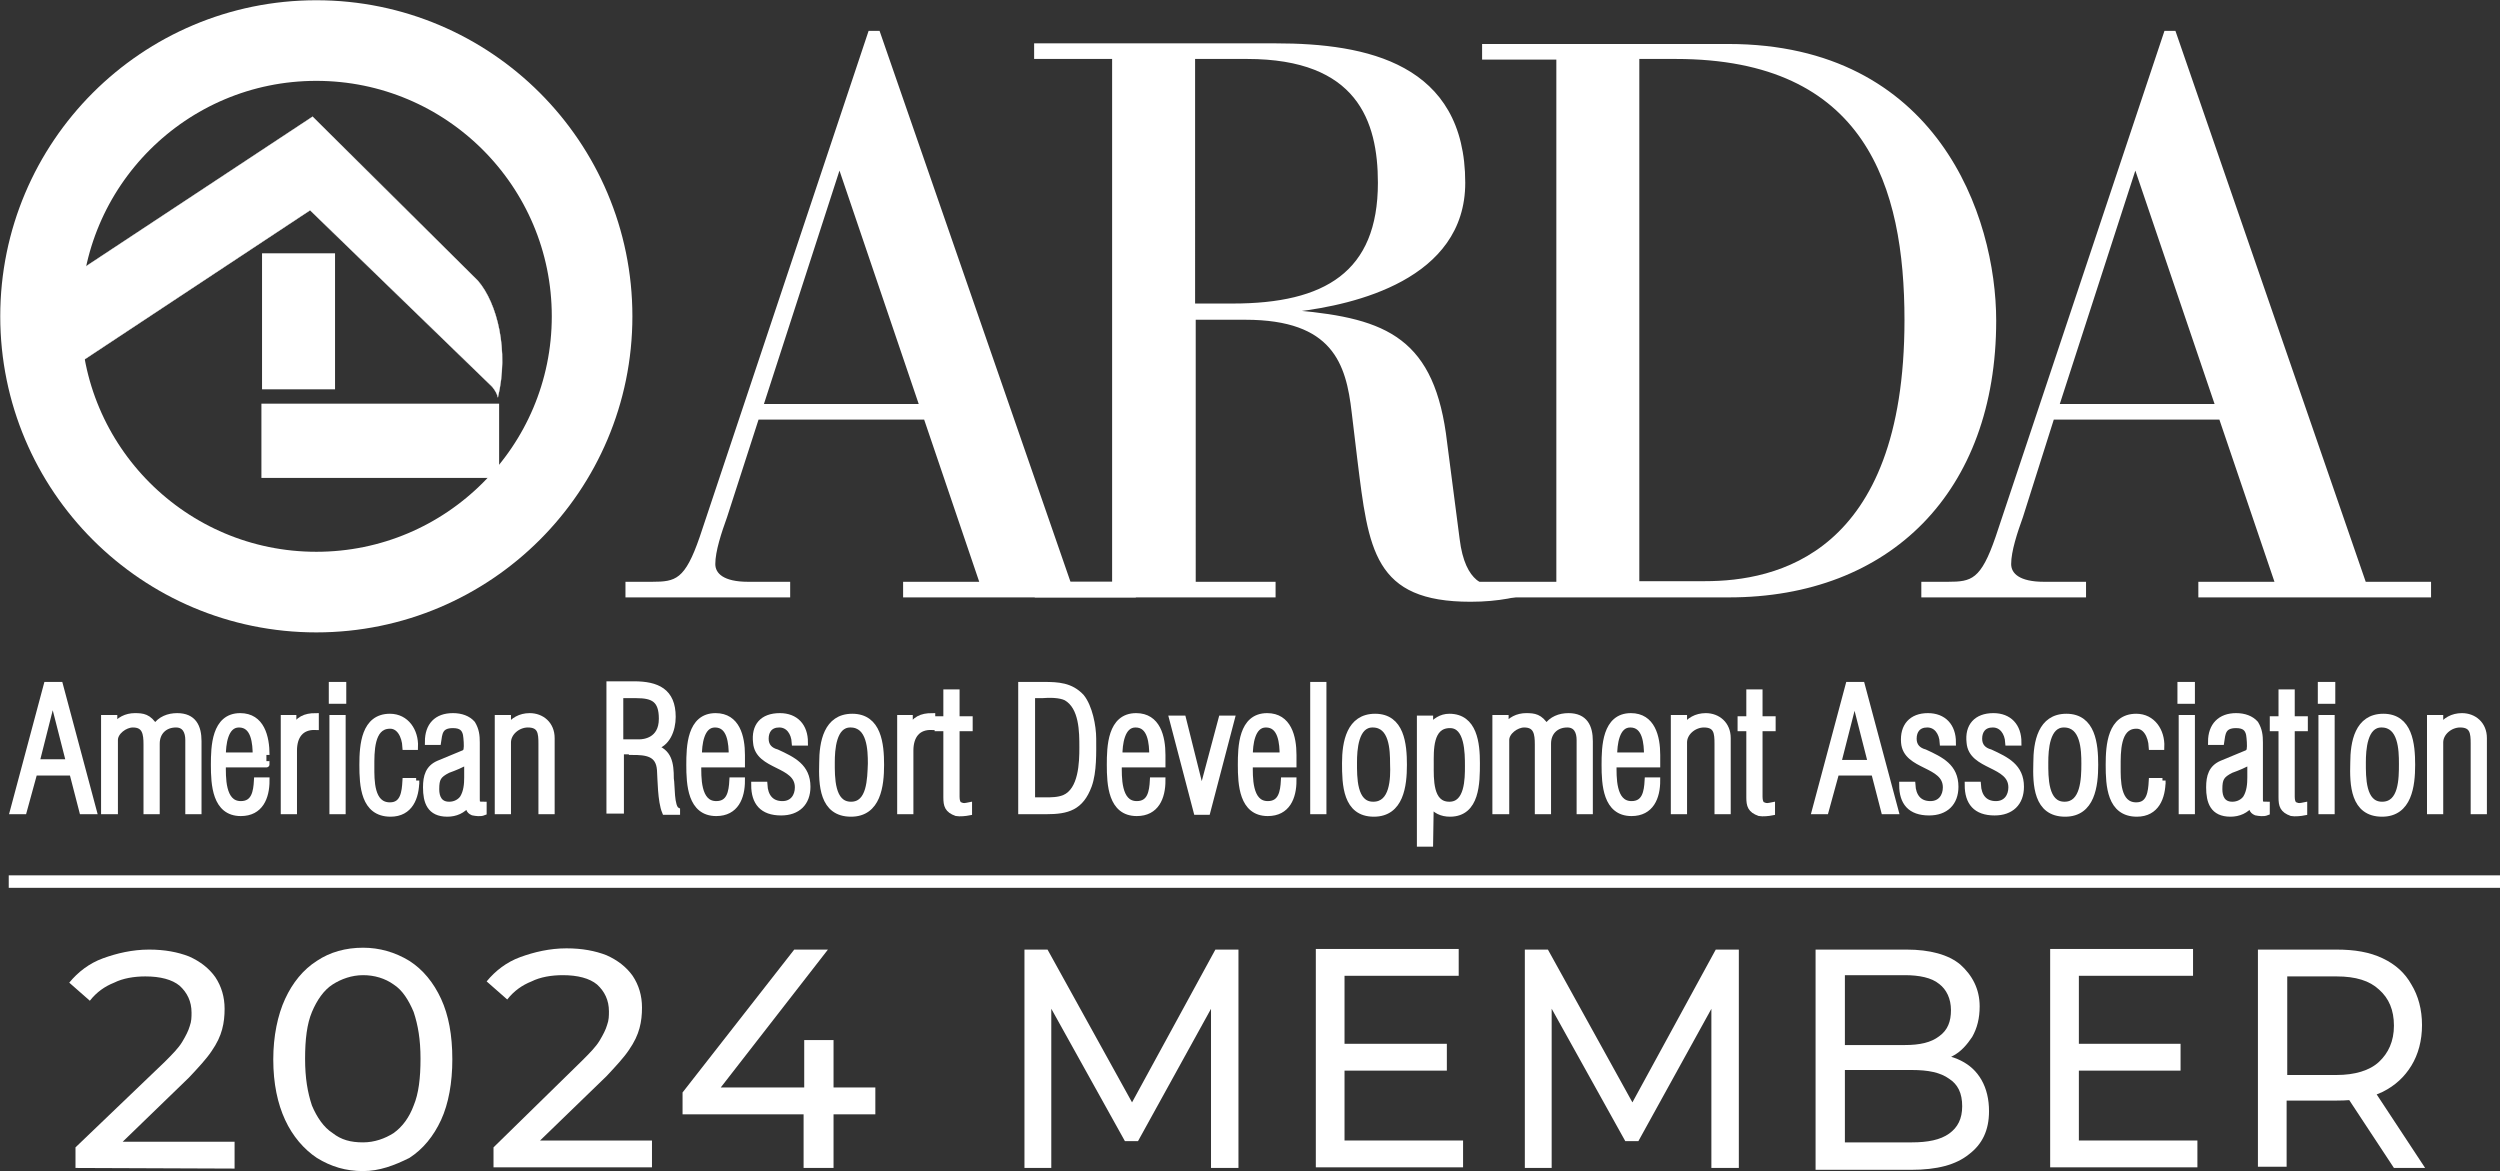 <?xml version="1.0" encoding="utf-8"?>
<!-- Generator: Adobe Illustrator 24.1.3, SVG Export Plug-In . SVG Version: 6.00 Build 0)  -->
<svg version="1.1" id="Layer_1" xmlns="http://www.w3.org/2000/svg" xmlns:xlink="http://www.w3.org/1999/xlink" x="0px" y="0px"
	 viewBox="0 0 400.7 187.7" style="enable-background:new 0 0 400.7 187.7;" xml:space="preserve">
<rect x="0" y="0" width="400.7" height="187.7" fill="#333333" stroke="none"/>
<style type="text/css">
	.st0{fill:none;stroke:#FFFFFF;stroke-width:12.92;stroke-miterlimit:3.864;}
	.st1{fill:none;stroke:#E03A3E;stroke-width:12.92;stroke-miterlimit:3.864;}
	.st2{fill:#FFFFFF;}
	.st3{fill:#E03A3E;}
	.st4{fill:#FFFFFF;stroke:#FFFFFF;stroke-width:4.750000e-02;stroke-miterlimit:3.864;}
	.st5{fill:#FFFFFF;stroke:#FFFFFF;stroke-width:0.5;stroke-miterlimit:3.864;}
	.st6{fill:#FFFFFF;stroke:#FFFFFF;stroke-miterlimit:10;}
	.st7{fill:none;stroke:#FFFFFF;stroke-width:2;}
</style>
<g>
	<g>
		<g>
			<ellipse class="st0" cx="50.7" cy="50.7" rx="44.2" ry="44.2"/>
			<path class="st1" d="M50.7,50.7"/>
		</g>
		<g>
			<rect x="42" y="40.6" class="st2" width="11.7" height="21.8"/>
			<path class="st3" d="M47.8,51.5"/>
		</g>
		<g>
			<rect x="41.9" y="64.7" class="st2" width="38.1" height="11.9"/>
			<path class="st3" d="M60.9,70.6"/>
		</g>
		<path class="st4" d="M13.6,42.8l36.5-24.1L76.6,45c3.1,3.6,5,11.2,3.2,18.7c-0.1-0.5-0.4-1.1-0.9-1.7L49.7,33.7L13.1,57.9
			c-0.3-2.1-0.5-4.2-0.5-6.3C12.6,48.5,13,45.6,13.6,42.8z"/>
		<path class="st5" d="M147.6,65h-25.5l12.3-38h0.3L147.6,65z M157.3,93.5H145v2h36.8v-2h-10.4L140.8,5.2h-1.4l-27,80.9
			c-2.4,7-4,7.4-7.9,7.4h-4v2h25.9v-2h-6.5c-4,0-5.5-1.4-5.5-3.1c0-2.1,1-5.1,1.9-7.6l5.1-15.8h26.9L157.3,93.5z"/>
		<path class="st5" d="M191.4,9.2h8.5c17.8,0,21.2,10.1,21.2,20.1c0,14.5-8.7,19.6-23.5,19.6h-6.3V9.2H191.4z M178.6,93.5h-12.5v2
			h38.1v-2h-12.8V51h8.2c14.2,0,16.4,7.2,17.3,15.1l0.9,7.5c1.8,14.5,2.6,22.6,17.9,22.6c4.6,0,7.8-0.8,10.3-1.6l-0.2-0.8
			c-0.5,0.2-1.7-0.4-2.3-0.1c-0.9,0.3-2,0.6-3.3,0.6c-2.1,0-5.6-0.5-6.5-7.9l-2-15.4c-1.9-16.6-9.5-19.7-23.9-21v-0.3
			c9.2-1.1,26.8-5.1,26.8-20.4c0-18.9-15.6-22.1-30.1-22.1H166v2h12.5v84.3H178.6z"/>
		<path class="st5" d="M262.5,9.2h6.1c30.7,0,36.9,20.7,36.9,42.1c0,37.9-20.9,42.1-32.2,42.1h-10.8V9.2L262.5,9.2z M249.7,93.5
			h-13.8l1.9,2h39.3c25.7,0,42.6-16.8,42.6-44.1c0-16.7-9.4-44.1-42.7-44.1h-39.2v2h11.9L249.7,93.5L249.7,93.5z"/>
		<path class="st5" d="M355.3,65h-25.5l12.3-38h0.3L355.3,65z M364.9,93.5h-12.3v2h36.8v-2H379L348.5,5.2h-1.4l-27,80.9
			c-2.4,7-4,7.4-7.9,7.4h-4v2h25.9v-2h-6.5c-4,0-5.5-1.4-5.5-3.1c0-2.1,1-5.1,1.9-7.6l5-15.8h26.9L364.9,93.5z"/>
		<g>
			<path class="st6" d="M5.8,122.3L8.4,112h0.1l2.6,10.2H5.8z M7.5,109.8L2.1,130h1.7l1.7-6.2h6.1l1.6,6.2H15l-5.4-20.2
				C9.6,109.8,7.5,109.8,7.5,109.8z"/>
			<path class="st6" d="M18.3,130h-1.6v-14.9h1.6v1.4h0.1c0.6-1.1,1.9-1.7,3.2-1.7c1.3,0,2.2,0.1,3.2,1.7h0.1
				c0.8-1.2,2.1-1.7,3.5-1.7c2.6,0,3.4,1.7,3.4,4V130h-1.6v-11.4c0-1.3-0.5-2.5-2-2.5c-1.8,0-3.1,1.2-3.1,3.1V130h-1.6v-10.7
				c0-1.7-0.2-3.2-2.2-3.2c-1.3,0-2.9,1.2-2.9,2.5V130H18.3z"/>
			<path class="st6" d="M35.7,121.1c0-1.7,0.3-5,2.6-5c2.5,0,2.7,3.1,2.7,5H35.7z M42.7,121c0-2.9-0.8-6.2-4.2-6.2
				c-4.1,0-4.2,4.9-4.2,7.8c0,3.1,0.2,7.7,4.3,7.7c3.1,0,4.1-2.5,4.1-5.2h-1.5c-0.1,1.8-0.4,3.8-2.6,3.8c-3.1,0-2.9-4.5-2.9-6.4h7
				C42.7,122.5,42.7,121,42.7,121z"/>
			<path class="st6" d="M47,116.9L47,116.9c0.8-1.6,1.9-2.1,3.6-2.1v1.7c-2.4-0.1-3.5,1.5-3.5,3.8v9.7h-1.6v-14.9H47
				C47,115.1,47,116.9,47,116.9z"/>
			<path class="st6" d="M53.3,130v-14.9h1.6V130H53.3z M53.2,112.3v-2.5H55v2.5H53.2z"/>
			<path class="st6" d="M66.7,125.1c0,2.7-1,5.3-4.1,5.3c-4.3,0-4.5-4.5-4.5-7.8c0-3.2,0.3-7.7,4.4-7.7c2.6,0,4.1,2.3,4,4.8h-1.5
				c-0.1-1.8-1-3.5-2.6-3.4c-3,0.1-2.9,4.3-2.9,6.6c0,2.1-0.1,6.2,3,6.2c2.2,0,2.4-2.2,2.5-3.9H66.7z"/>
			<path class="st6" d="M74.9,124.6c0,1.1-0.1,2.3-0.7,3.3c-0.4,0.6-1.2,1.1-2.2,1.1c-1.6,0-2.1-1.2-2.1-2.5c0-1.7,0.3-2.3,1.9-3.1
				c1.1-0.4,2.1-0.8,3.1-1.4v2.6H74.9z M70.2,118.9c0.2-1.3,0.2-2.7,2.4-2.7c1.4,0,1.9,0.6,2.1,1.5c0.1,0.6,0.2,1.9,0.1,2.4
				c0,0.2-0.2,0.5-0.4,0.6c-1.4,0.6-2.7,1.1-4.1,1.7c-1.6,0.7-2,2-2,3.8c0,2.3,0.6,4.2,3.4,4.2c1.3,0,2.5-0.5,3.3-1.6l0,0
				c0.2,0.7,0.1,1.1,0.8,1.4c0.5,0.1,1.2,0.2,1.7,0V129c-1,0-1.1-0.1-1.1-1V119c0-1.1-0.1-2-0.7-3c-0.7-0.8-1.8-1.2-3.1-1.2
				c-2.6,0-4,1.5-4,4.1L70.2,118.9z"/>
			<path class="st6" d="M81.4,130h-1.6v-14.9h1.6v1.5h0.1c0.7-1.1,1.9-1.8,3.4-1.8c1.9,0,3.5,1.3,3.5,3.5V130h-1.6v-10.8
				c0-1.7-0.1-3.1-2.2-3.1c-1.6,0-3.2,1.3-3.2,2.9V130z"/>
			<path class="st6" d="M99.5,111.4h2.5c2.7,0,4.1,0.7,4.1,3.8c0,3.6-3,3.8-3.6,3.8h-3.1V111.4z M101.3,120.5c2.3,0,4.3,0.2,4.5,2.9
				c0.1,1.5,0.1,5,0.8,6.7h1.9v-0.2c-1-0.5-0.8-4.1-1-5.1c0-2.5-0.3-4.3-2.7-5v-0.1c2.1-0.4,3-2.7,3-4.8c0-4.1-2.5-5.2-6.2-5.2h-3.9
				v20.2h1.8v-9.5h1.8V120.5z"/>
			<path class="st6" d="M112,121.1c0-1.7,0.3-5,2.6-5c2.5,0,2.7,3.1,2.7,5H112z M118.9,121c0-2.9-0.8-6.2-4.2-6.2
				c-4.1,0-4.2,4.9-4.2,7.8c0,3.1,0.2,7.7,4.3,7.7c3.1,0,4.1-2.5,4.1-5.2h-1.5c-0.1,1.8-0.4,3.8-2.6,3.8c-3.1,0-2.9-4.5-2.9-6.4h7
				V121z"/>
			<path class="st6" d="M125,114.8c2.5,0,4,1.6,4,4.2h-1.6c-0.1-1.6-1-2.9-2.5-2.9c-1.5,0-2.2,1-2.2,2.3c0,1.2,0.7,1.9,1.8,2.2
				c2.6,1.2,4.9,2.3,4.9,5.5c0,2.6-1.6,4.1-4.2,4.1c-3,0-4.3-1.6-4.3-4.4h1.6c0.1,1.8,1,3.1,2.9,3.1c1.7,0,2.5-1.3,2.5-2.7
				c0-3.9-6.4-3.2-6.7-7.2C120.9,116.4,122.2,114.8,125,114.8z"/>
			<path class="st6" d="M136.4,129c-3.2,0-3.1-4.5-3.1-6.8c0-2,0.2-6.1,3-6.1c3.2,0,3.3,4.1,3.3,6.3
				C139.5,124.8,139.5,129,136.4,129z M136.4,130.4c4.3,0,4.8-4.5,4.8-7.8s-0.4-7.7-4.6-7.7c-4.1,0-4.8,4.1-4.8,7.4
				C131.7,125.7,131.8,130.4,136.4,130.4z"/>
			<path class="st6" d="M145.8,116.9L145.8,116.9c0.8-1.6,1.9-2.1,3.6-2.1v1.7c-2.4-0.1-3.5,1.5-3.5,3.8v9.7h-1.6v-14.9h1.5
				L145.8,116.9L145.8,116.9z"/>
			<path class="st6" d="M155.3,130.2c-0.5,0.1-1.5,0.2-2,0.1c-1.4-0.5-1.6-1.2-1.6-2.5v-11.1h-1.4v-1.4h1.4V111h1.6v4.3h2.1v1.4
				h-2.1v11c0,0.5,0.1,1.3,0.7,1.4c0.4,0.2,0.8,0.1,1.3,0V130.2z"/>
			<path class="st6" d="M165.5,111.4h1.5c1.2-0.1,2.9-0.1,3.9,0.4c2.6,1.5,2.6,5.5,2.6,8c0,2.4-0.1,6.9-2.9,8.1
				c-1,0.4-2.1,0.4-3.1,0.4h-2.1V111.4z M163.8,130h3.9c3.4,0,5.5-0.6,6.8-4.1c0.8-2.2,0.7-5.3,0.7-7.5c0-2-0.6-5.1-1.9-6.7
				c-1.7-1.8-3.7-1.9-6-1.9h-3.6V130H163.8z"/>
			<path class="st6" d="M179.4,121.1c0-1.7,0.3-5,2.6-5c2.5,0,2.7,3.1,2.7,5H179.4z M186.3,121c0-2.9-0.8-6.2-4.2-6.2
				c-4.1,0-4.2,4.9-4.2,7.8c0,3.1,0.2,7.7,4.3,7.7c3.1,0,4.1-2.5,4.1-5.2h-1.5c-0.1,1.8-0.4,3.8-2.6,3.8c-3.1,0-2.9-4.5-2.9-6.4h7
				L186.3,121L186.3,121z"/>
			<path class="st6" d="M192.6,127.2L192.6,127.2l3.2-12h1.6l-3.9,14.9h-1.7l-3.9-14.9h1.7L192.6,127.2z"/>
			<path class="st6" d="M200.3,121.1c0-1.7,0.3-5,2.6-5c2.5,0,2.7,3.1,2.7,5H200.3z M207.3,121c0-2.9-0.8-6.2-4.2-6.2
				c-4.1,0-4.2,4.9-4.2,7.8c0,3.1,0.2,7.7,4.3,7.7c3.1,0,4.1-2.5,4.1-5.2h-1.5c-0.1,1.8-0.4,3.8-2.6,3.8c-3.1,0-2.9-4.5-2.9-6.4h7
				L207.3,121L207.3,121z"/>
			<path class="st6" d="M210.5,130v-20.2h1.6V130H210.5z"/>
			<path class="st6" d="M220.1,129c-3.2,0-3.1-4.5-3.1-6.8c0-2,0.2-6.1,3-6.1c3.2,0,3.3,4.1,3.3,6.3
				C223.4,124.8,223.3,129,220.1,129z M220.2,130.4c4.3,0,4.8-4.5,4.8-7.8s-0.4-7.7-4.6-7.7c-4.1,0-4.8,4.1-4.8,7.4
				C215.6,125.7,215.7,130.4,220.2,130.4z"/>
			<path class="st6" d="M229.3,122.5c0-2.2-0.2-6.3,3.1-6.3c2.9,0,2.9,4.5,2.9,6.6c0,2,0,6.2-3,6.2
				C229.1,129,229.3,124.8,229.3,122.5z M229.3,128.8c0.7,1.1,1.8,1.6,3.1,1.6c4.3,0,4.3-5,4.3-8.1s-0.4-7.4-4.4-7.4
				c-1.3,0-2.3,0.7-3.1,1.7v-1.4h-1.6v20h1.6L229.3,128.8z"/>
			<path class="st6" d="M241.3,130h-1.6v-14.9h1.6v1.4h0.1c0.6-1.1,1.9-1.7,3.2-1.7s2.2,0.1,3.2,1.7h0.1c0.8-1.2,2.1-1.7,3.5-1.7
				c2.6,0,3.4,1.7,3.4,4V130h-1.6v-11.4c0-1.3-0.5-2.5-2-2.5c-1.8,0-3.1,1.2-3.1,3.1V130h-1.6v-10.7c0-1.7-0.2-3.2-2.2-3.2
				c-1.3,0-2.9,1.2-2.9,2.5V130H241.3z"/>
			<path class="st6" d="M258.7,121.1c0-1.7,0.3-5,2.6-5c2.5,0,2.7,3.1,2.7,5H258.7z M265.6,121c0-2.9-0.8-6.2-4.2-6.2
				c-4.1,0-4.2,4.9-4.2,7.8c0,3.1,0.2,7.7,4.3,7.7c3.1,0,4.1-2.5,4.1-5.2h-1.5c-0.1,1.8-0.4,3.8-2.6,3.8c-3.1,0-2.9-4.5-2.9-6.4h7
				L265.6,121L265.6,121z"/>
			<path class="st6" d="M269.9,130h-1.6v-14.9h1.6v1.5h0.1c0.7-1.1,1.9-1.8,3.4-1.8c1.9,0,3.5,1.3,3.5,3.5V130h-1.6v-10.8
				c0-1.7-0.1-3.1-2.2-3.1c-1.6,0-3.2,1.3-3.2,2.9V130z"/>
			<path class="st6" d="M284,130.2c-0.5,0.1-1.5,0.2-2,0.1c-1.4-0.5-1.6-1.2-1.6-2.5v-11.1H279v-1.4h1.4V111h1.6v4.3h2.1v1.4h-2.1
				v11c0,0.5,0.1,1.3,0.7,1.4c0.4,0.2,0.8,0.1,1.3,0L284,130.2L284,130.2z"/>
			<path class="st6" d="M294.6,122.3l2.6-10.2h0.1l2.6,10.2H294.6z M296.3,109.8l-5.4,20.2h1.7l1.7-6.2h6.1l1.6,6.2h1.8l-5.4-20.2
				C298.4,109.8,296.3,109.8,296.3,109.8z"/>
			<path class="st6" d="M309,114.8c2.5,0,4,1.6,4,4.2h-1.6c-0.1-1.6-1-2.9-2.5-2.9c-1.5,0-2.2,1-2.2,2.3c0,1.2,0.7,1.9,1.8,2.2
				c2.6,1.2,4.9,2.3,4.9,5.5c0,2.6-1.6,4.1-4.2,4.1c-3,0-4.3-1.6-4.3-4.4h1.6c0.1,1.8,1,3.1,2.9,3.1c1.7,0,2.5-1.3,2.5-2.7
				c0-3.9-6.4-3.2-6.7-7.2C305,116.4,306.4,114.8,309,114.8z"/>
			<path class="st6" d="M319.5,114.8c2.5,0,4,1.6,4,4.2h-1.6c-0.1-1.6-1-2.9-2.5-2.9c-1.5,0-2.2,1-2.2,2.3c0,1.2,0.7,1.9,1.8,2.2
				c2.6,1.2,4.9,2.3,4.9,5.5c0,2.6-1.6,4.1-4.2,4.1c-3,0-4.3-1.6-4.3-4.4h1.6c0.1,1.8,1,3.1,2.9,3.1c1.7,0,2.5-1.3,2.5-2.7
				c0-3.9-6.4-3.2-6.7-7.2C315.4,116.4,316.8,114.8,319.5,114.8z"/>
			<path class="st6" d="M330.9,129c-3.2,0-3.1-4.5-3.1-6.8c0-2,0.2-6.1,3-6.1c3.2,0,3.3,4.1,3.3,6.3C334.1,124.8,334,129,330.9,129z
				 M331,130.4c4.3,0,4.8-4.5,4.8-7.8s-0.4-7.7-4.6-7.7c-4.1,0-4.8,4.1-4.8,7.4C326.3,125.7,326.4,130.4,331,130.4z"/>
			<path class="st6" d="M346.6,125.1c0,2.7-1,5.3-4.1,5.3c-4.3,0-4.5-4.5-4.5-7.8c0-3.2,0.3-7.7,4.4-7.7c2.6,0,4.1,2.3,4,4.8h-1.5
				c-0.1-1.8-1-3.5-2.6-3.4c-3,0.1-2.9,4.3-2.9,6.6c0,2.1-0.1,6.2,3,6.2c2.2,0,2.4-2.2,2.5-3.9H346.6z"/>
			<path class="st6" d="M349.7,130v-14.9h1.6V130H349.7z M349.5,112.3v-2.5h1.8v2.5H349.5z"/>
			<path class="st6" d="M360.7,124.6c0,1.1-0.1,2.3-0.7,3.3c-0.4,0.6-1.2,1.1-2.2,1.1c-1.6,0-2.1-1.2-2.1-2.5c0-1.7,0.3-2.3,1.9-3.1
				c1.1-0.4,2.1-0.8,3.1-1.4v2.6H360.7z M356,118.9c0.2-1.3,0.2-2.7,2.4-2.7c1.4,0,1.9,0.6,2.1,1.5c0.1,0.6,0.2,1.9,0.1,2.4
				c0,0.2-0.2,0.5-0.4,0.6c-1.4,0.6-2.7,1.1-4.1,1.7c-1.6,0.7-2,2-2,3.8c0,2.3,0.6,4.2,3.4,4.2c1.3,0,2.5-0.5,3.3-1.6l0,0
				c0.2,0.7,0.1,1.1,0.8,1.4c0.5,0.1,1.2,0.2,1.7,0V129c-1,0-1.1-0.1-1.1-1V119c0-1.1-0.1-2-0.7-3c-0.7-0.8-1.8-1.2-3.1-1.2
				c-2.5,0-4,1.5-4,4.1L356,118.9z"/>
			<path class="st6" d="M369.3,130.2c-0.5,0.1-1.5,0.2-2,0.1c-1.4-0.5-1.6-1.2-1.6-2.5v-11.1h-1.4v-1.4h1.4V111h1.6v4.3h2.1v1.4
				h-2.1v11c0,0.5,0.1,1.3,0.7,1.4c0.4,0.2,0.8,0.1,1.3,0L369.3,130.2L369.3,130.2z"/>
			<path class="st6" d="M372.1,130v-14.9h1.6V130H372.1z M372,112.3v-2.5h1.8v2.5H372z"/>
			<path class="st6" d="M381.8,129c-3.2,0-3.1-4.5-3.1-6.8c0-2,0.2-6.1,3-6.1c3.2,0,3.3,4.1,3.3,6.3C385,124.8,385,129,381.8,129z
				 M381.8,130.4c4.3,0,4.8-4.5,4.8-7.8s-0.4-7.7-4.6-7.7c-4.1,0-4.8,4.1-4.8,7.4C377.1,125.7,377.2,130.4,381.8,130.4z"/>
			<path class="st6" d="M391.1,130h-1.6v-14.9h1.6v1.5h0.1c0.7-1.1,1.9-1.8,3.4-1.8c1.9,0,3.5,1.3,3.5,3.5V130h-1.6v-10.8
				c0-1.7-0.1-3.1-2.2-3.1c-1.6,0-3.2,1.3-3.2,2.9V130z"/>
		</g>
	</g>
	<line class="st7" x1="1.4" y1="141.3" x2="400.7" y2="141.3"/>
	<g>
		<path class="st2" d="M12.1,187.2v-3.3l14.3-13.7c1.2-1.2,2.2-2.2,2.8-3.2c0.6-1,1-1.8,1.2-2.5c0.3-0.8,0.3-1.5,0.3-2.2
			c0-1.8-0.7-3.2-1.9-4.3c-1.2-1-3.1-1.5-5.5-1.5c-1.8,0-3.6,0.3-5,1c-1.5,0.6-2.8,1.5-3.9,2.9l-3.3-2.9c1.4-1.7,3.2-3.1,5.4-3.9
			s4.7-1.4,7.4-1.4c2.5,0,4.6,0.4,6.4,1.1c1.8,0.8,3.2,1.9,4.2,3.3c1,1.5,1.5,3.2,1.5,5.1c0,1.1-0.1,2.2-0.4,3.3
			c-0.3,1.1-0.8,2.2-1.7,3.5c-0.8,1.2-2.1,2.6-3.6,4.2l-12.6,12.2l-1.2-1.9h21.1v4.3L12.1,187.2L12.1,187.2z"/>
		<path class="st2" d="M58.2,187.7c-2.8,0-5.1-0.7-7.4-2.1c-2.1-1.4-3.9-3.5-5.1-6.1c-1.2-2.6-1.9-5.8-1.9-9.7
			c0-3.7,0.7-7.1,1.9-9.7s2.9-4.7,5.1-6.1c2.1-1.4,4.6-2.1,7.4-2.1c2.6,0,5.1,0.7,7.4,2.1c2.2,1.4,3.9,3.5,5.1,6.1
			c1.2,2.6,1.8,5.8,1.8,9.7c0,3.7-0.6,7.1-1.8,9.7c-1.2,2.6-2.9,4.7-5.1,6.1C63.2,186.8,60.8,187.7,58.2,187.7z M58.2,183.1
			c1.8,0,3.5-0.6,4.9-1.5c1.4-1,2.5-2.5,3.2-4.4c0.8-1.9,1.1-4.4,1.1-7.5s-0.4-5.4-1.1-7.5c-0.8-1.9-1.8-3.5-3.2-4.4
			c-1.4-1-3.1-1.5-4.9-1.5s-3.5,0.6-4.9,1.5s-2.5,2.5-3.3,4.4s-1.1,4.4-1.1,7.5s0.4,5.4,1.1,7.5c0.8,1.9,1.9,3.5,3.3,4.4
			C54.7,182.7,56.2,183.1,58.2,183.1z"/>
		<path class="st2" d="M79.1,187.2v-3.3L93.3,170c1.2-1.2,2.2-2.2,2.8-3.2c0.6-1,1-1.8,1.2-2.5c0.3-0.8,0.3-1.5,0.3-2.2
			c0-1.8-0.7-3.2-1.9-4.3c-1.2-1-3.1-1.5-5.5-1.5c-1.8,0-3.6,0.3-5,1c-1.5,0.6-2.8,1.5-3.9,2.9l-3.3-2.9c1.4-1.7,3.2-3.1,5.4-3.9
			c2.2-0.8,4.7-1.4,7.4-1.4c2.5,0,4.6,0.4,6.4,1.1c1.8,0.8,3.2,1.9,4.2,3.3c1,1.5,1.5,3.2,1.5,5.1c0,1.1-0.1,2.2-0.4,3.3
			c-0.3,1.1-0.8,2.2-1.7,3.5c-0.8,1.2-2.1,2.6-3.6,4.2l-12.6,12.2l-1.2-1.9h21.1v4.3H79.1V187.2z"/>
		<path class="st2" d="M109.4,178.6v-3.5l17.9-22.9h5.4l-17.8,22.9l-2.5-0.8h27.9v4.3H109.4z M128.8,187.2v-8.6l0.1-4.3v-7.6h4.7
			v20.5H128.8z"/>
		<path class="st2" d="M164.2,187.2v-35h3.7l14.6,26.4h-2.1l14.4-26.4h3.7v35h-4.4v-27.5h1.1l-12.8,23.2h-2.1l-12.9-23.2h1.1v27.5
			H164.2z"/>
		<path class="st2" d="M215.5,182.8h19v4.3h-23.6v-35h22.9v4.3h-18.3V182.8z M215.1,167.3h16.8v4.3h-16.8V167.3z"/>
		<path class="st2" d="M244.4,187.2v-35h3.7l14.6,26.4h-2.1l14.4-26.4h3.7v35h-4.4v-27.5h1.1l-12.8,23.2h-2.1l-12.9-23.2h1.1v27.5
			H244.4z"/>
		<path class="st2" d="M291,187.2v-35h14.6c3.7,0,6.7,0.8,8.6,2.4c1.9,1.7,3.1,3.9,3.1,6.7c0,1.9-0.4,3.5-1.2,4.9
			c-0.8,1.2-1.8,2.4-3.2,3.1c-1.4,0.7-2.8,1.1-4.3,1.1l0.8-1.5c1.8,0,3.5,0.4,4.9,1.1c1.4,0.7,2.5,1.7,3.3,3.1
			c0.8,1.4,1.2,3.1,1.2,5c0,3.1-1.1,5.3-3.2,6.9c-2.1,1.7-5.1,2.5-9.3,2.5H291V187.2z M295.7,183.1h10.7c2.6,0,4.6-0.4,6-1.4
			c1.4-1,2.1-2.4,2.1-4.4c0-2.1-0.7-3.5-2.1-4.4c-1.4-1-3.3-1.4-6-1.4h-11.1v-4h10c2.4,0,4.2-0.4,5.5-1.4c1.4-1,1.9-2.4,1.9-4.2
			s-0.7-3.3-1.9-4.2c-1.2-1-3.2-1.4-5.5-1.4h-9.6L295.7,183.1L295.7,183.1z"/>
		<path class="st2" d="M333.2,182.8h19v4.3h-23.6v-35h22.9v4.3h-18.3V182.8z M332.7,167.3h16.8v4.3h-16.8V167.3z"/>
		<path class="st2" d="M361.9,187.2v-35h12.6c2.9,0,5.3,0.4,7.4,1.4c2.1,1,3.6,2.4,4.6,4.2c1.1,1.8,1.7,4,1.7,6.5s-0.6,4.7-1.7,6.5
			c-1.1,1.8-2.6,3.2-4.6,4.2c-2.1,1-4.4,1.4-7.4,1.4h-10.1l2.1-2.4V187h-4.6V187.2z M366.6,174.8l-2.1-2.5h10c2.9,0,5.3-0.7,6.8-2.1
			c1.5-1.4,2.4-3.3,2.4-5.8s-0.8-4.4-2.4-5.8c-1.5-1.4-3.7-2.1-6.8-2.1h-10l2.1-2.5V174.8z M383.7,187.2l-8.3-12.6h5l8.3,12.6H383.7
			z"/>
	</g>
</g>
</svg>
